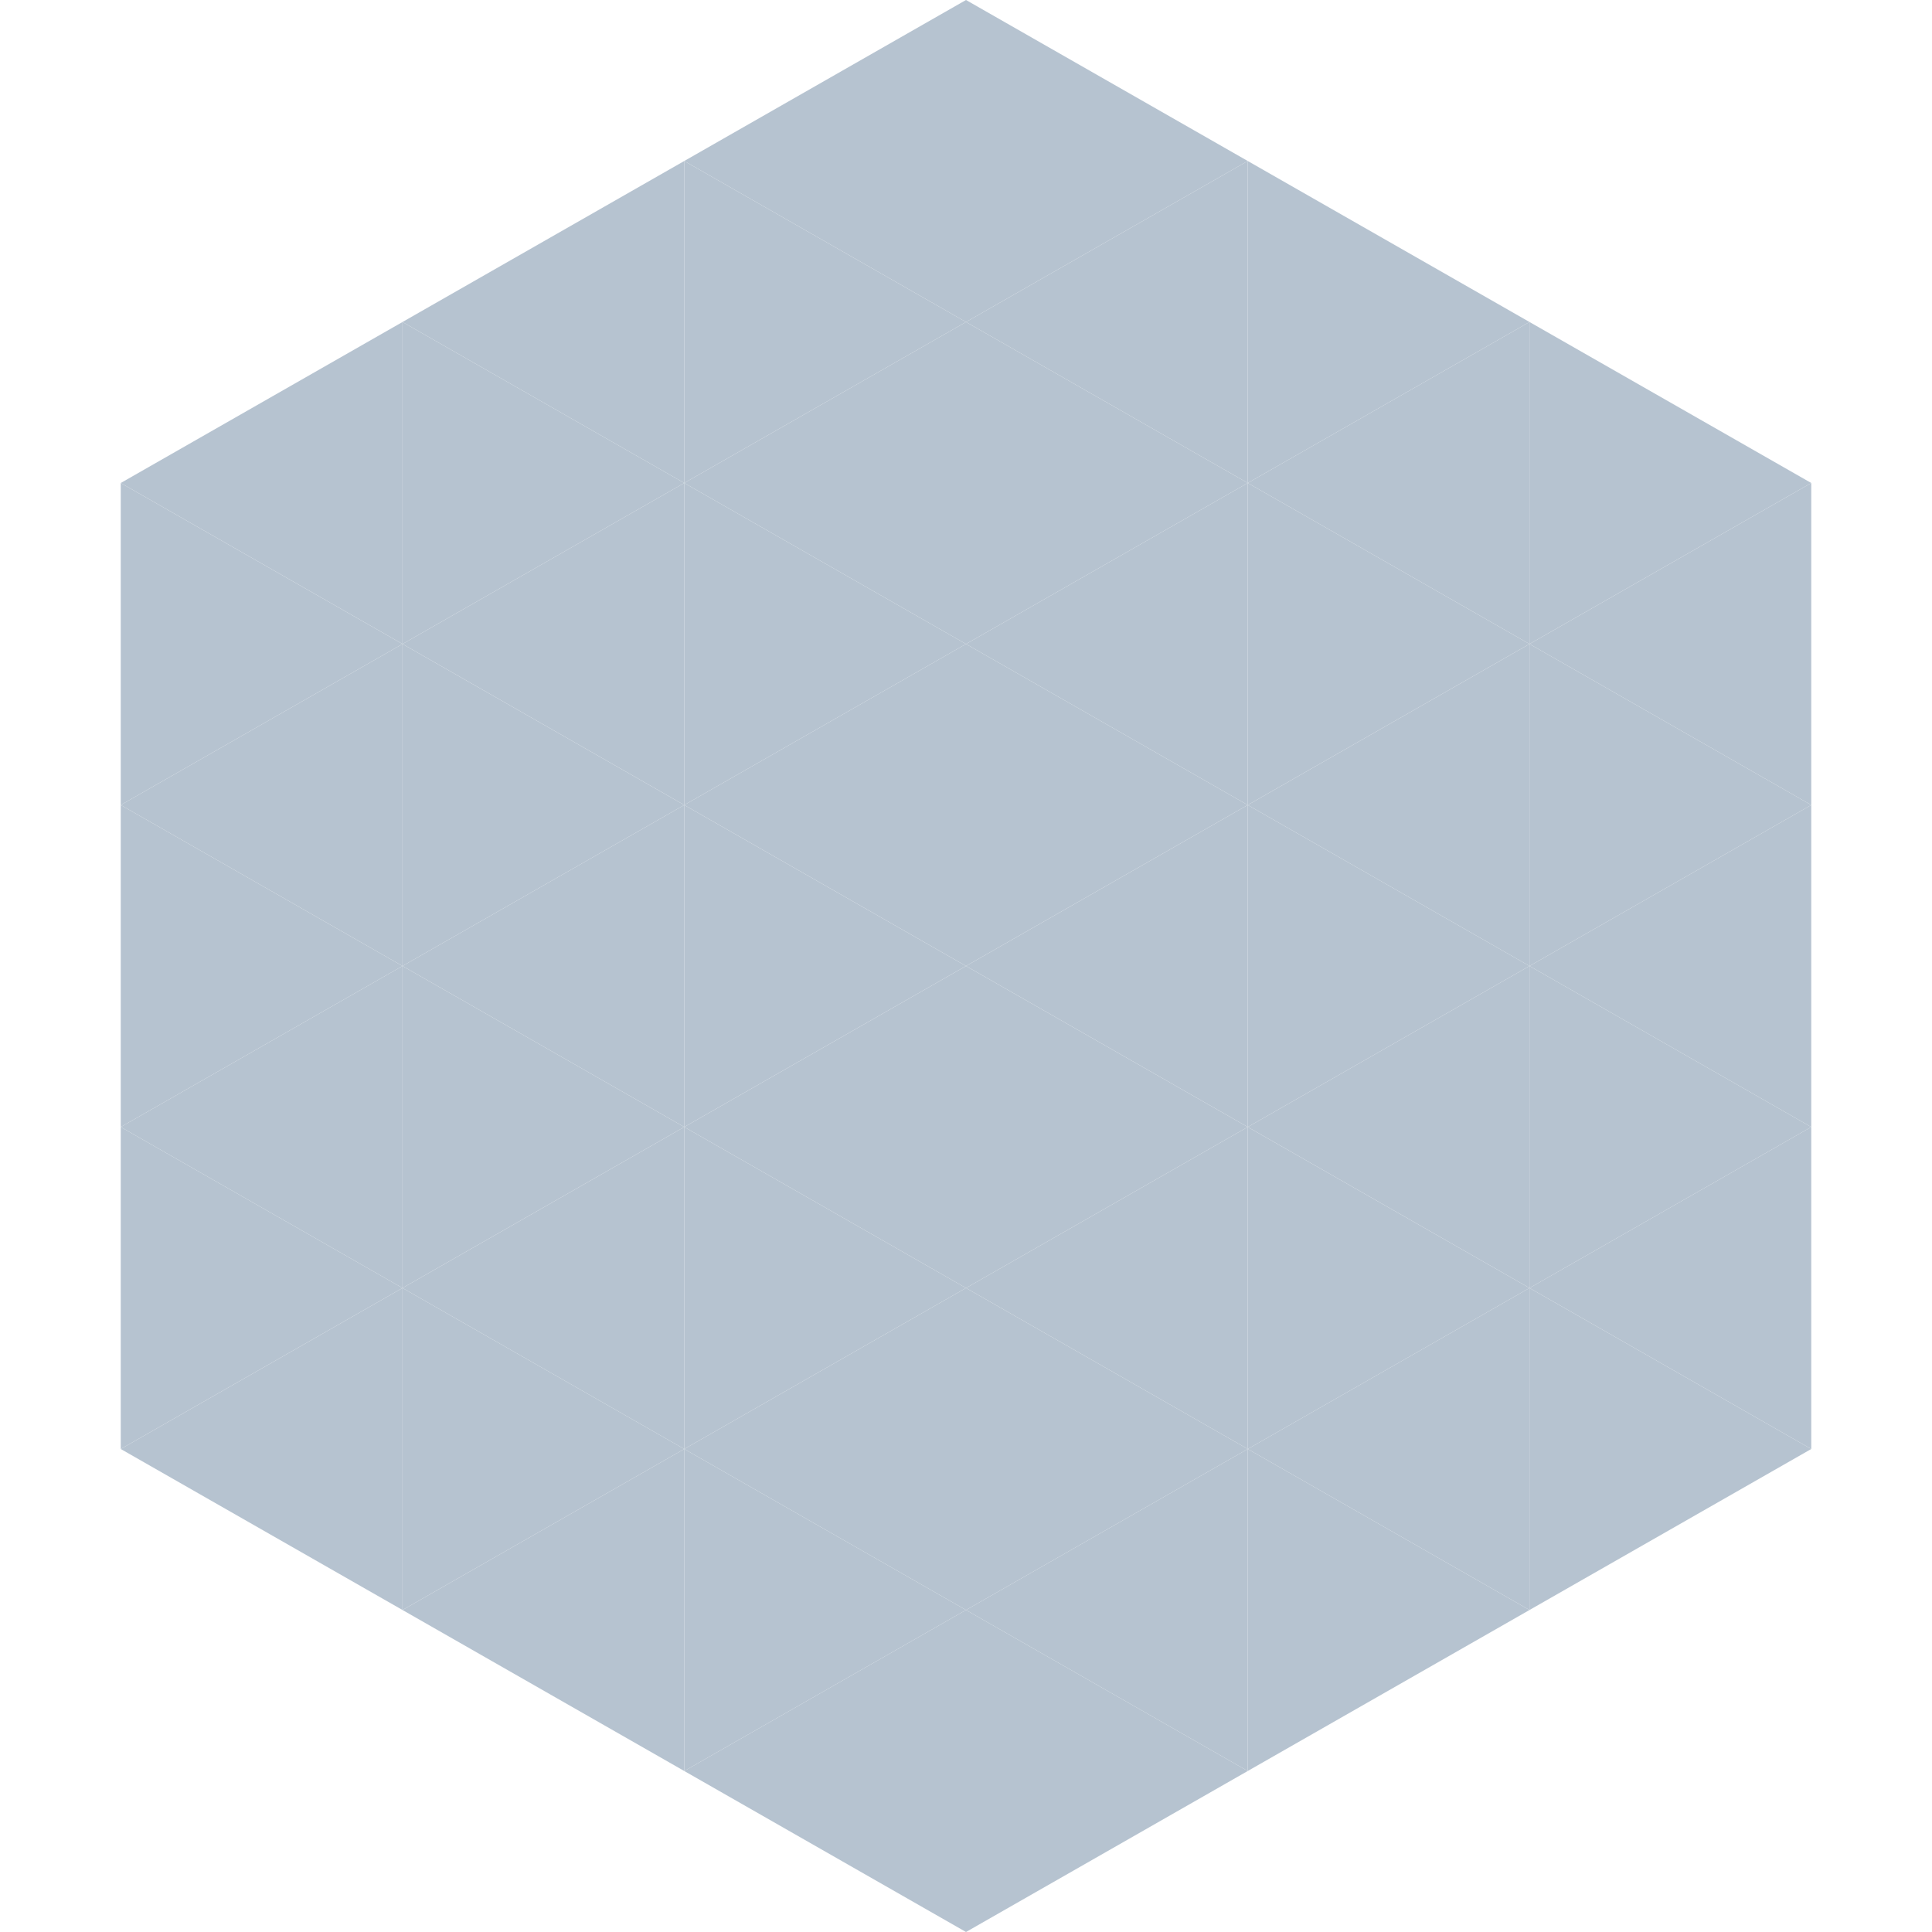 <?xml version="1.0"?>
<!-- Generated by SVGo -->
<svg width="240" height="240"
     xmlns="http://www.w3.org/2000/svg"
     xmlns:xlink="http://www.w3.org/1999/xlink">
<polygon points="50,40 15,60 50,80" style="fill:rgb(182,195,208)" />
<polygon points="190,40 225,60 190,80" style="fill:rgb(182,195,208)" />
<polygon points="15,60 50,80 15,100" style="fill:rgb(182,195,208)" />
<polygon points="225,60 190,80 225,100" style="fill:rgb(182,195,208)" />
<polygon points="50,80 15,100 50,120" style="fill:rgb(182,195,208)" />
<polygon points="190,80 225,100 190,120" style="fill:rgb(182,195,208)" />
<polygon points="15,100 50,120 15,140" style="fill:rgb(182,195,208)" />
<polygon points="225,100 190,120 225,140" style="fill:rgb(182,195,208)" />
<polygon points="50,120 15,140 50,160" style="fill:rgb(182,195,208)" />
<polygon points="190,120 225,140 190,160" style="fill:rgb(182,195,208)" />
<polygon points="15,140 50,160 15,180" style="fill:rgb(182,195,208)" />
<polygon points="225,140 190,160 225,180" style="fill:rgb(182,195,208)" />
<polygon points="50,160 15,180 50,200" style="fill:rgb(182,195,208)" />
<polygon points="190,160 225,180 190,200" style="fill:rgb(182,195,208)" />
<polygon points="15,180 50,200 15,220" style="fill:rgb(255,255,255); fill-opacity:0" />
<polygon points="225,180 190,200 225,220" style="fill:rgb(255,255,255); fill-opacity:0" />
<polygon points="50,0 85,20 50,40" style="fill:rgb(255,255,255); fill-opacity:0" />
<polygon points="190,0 155,20 190,40" style="fill:rgb(255,255,255); fill-opacity:0" />
<polygon points="85,20 50,40 85,60" style="fill:rgb(182,195,208)" />
<polygon points="155,20 190,40 155,60" style="fill:rgb(182,195,208)" />
<polygon points="50,40 85,60 50,80" style="fill:rgb(182,195,208)" />
<polygon points="190,40 155,60 190,80" style="fill:rgb(182,195,208)" />
<polygon points="85,60 50,80 85,100" style="fill:rgb(182,195,208)" />
<polygon points="155,60 190,80 155,100" style="fill:rgb(182,195,208)" />
<polygon points="50,80 85,100 50,120" style="fill:rgb(182,195,208)" />
<polygon points="190,80 155,100 190,120" style="fill:rgb(182,195,208)" />
<polygon points="85,100 50,120 85,140" style="fill:rgb(182,195,208)" />
<polygon points="155,100 190,120 155,140" style="fill:rgb(182,195,208)" />
<polygon points="50,120 85,140 50,160" style="fill:rgb(182,195,208)" />
<polygon points="190,120 155,140 190,160" style="fill:rgb(182,195,208)" />
<polygon points="85,140 50,160 85,180" style="fill:rgb(182,195,208)" />
<polygon points="155,140 190,160 155,180" style="fill:rgb(182,195,208)" />
<polygon points="50,160 85,180 50,200" style="fill:rgb(182,195,208)" />
<polygon points="190,160 155,180 190,200" style="fill:rgb(182,195,208)" />
<polygon points="85,180 50,200 85,220" style="fill:rgb(182,195,208)" />
<polygon points="155,180 190,200 155,220" style="fill:rgb(182,195,208)" />
<polygon points="120,0 85,20 120,40" style="fill:rgb(182,195,208)" />
<polygon points="120,0 155,20 120,40" style="fill:rgb(182,195,208)" />
<polygon points="85,20 120,40 85,60" style="fill:rgb(182,195,208)" />
<polygon points="155,20 120,40 155,60" style="fill:rgb(182,195,208)" />
<polygon points="120,40 85,60 120,80" style="fill:rgb(182,195,208)" />
<polygon points="120,40 155,60 120,80" style="fill:rgb(182,195,208)" />
<polygon points="85,60 120,80 85,100" style="fill:rgb(182,195,208)" />
<polygon points="155,60 120,80 155,100" style="fill:rgb(182,195,208)" />
<polygon points="120,80 85,100 120,120" style="fill:rgb(182,195,208)" />
<polygon points="120,80 155,100 120,120" style="fill:rgb(182,195,208)" />
<polygon points="85,100 120,120 85,140" style="fill:rgb(182,195,208)" />
<polygon points="155,100 120,120 155,140" style="fill:rgb(182,195,208)" />
<polygon points="120,120 85,140 120,160" style="fill:rgb(182,195,208)" />
<polygon points="120,120 155,140 120,160" style="fill:rgb(182,195,208)" />
<polygon points="85,140 120,160 85,180" style="fill:rgb(182,195,208)" />
<polygon points="155,140 120,160 155,180" style="fill:rgb(182,195,208)" />
<polygon points="120,160 85,180 120,200" style="fill:rgb(182,195,208)" />
<polygon points="120,160 155,180 120,200" style="fill:rgb(182,195,208)" />
<polygon points="85,180 120,200 85,220" style="fill:rgb(182,195,208)" />
<polygon points="155,180 120,200 155,220" style="fill:rgb(182,195,208)" />
<polygon points="120,200 85,220 120,240" style="fill:rgb(182,195,208)" />
<polygon points="120,200 155,220 120,240" style="fill:rgb(182,195,208)" />
<polygon points="85,220 120,240 85,260" style="fill:rgb(255,255,255); fill-opacity:0" />
<polygon points="155,220 120,240 155,260" style="fill:rgb(255,255,255); fill-opacity:0" />
</svg>
